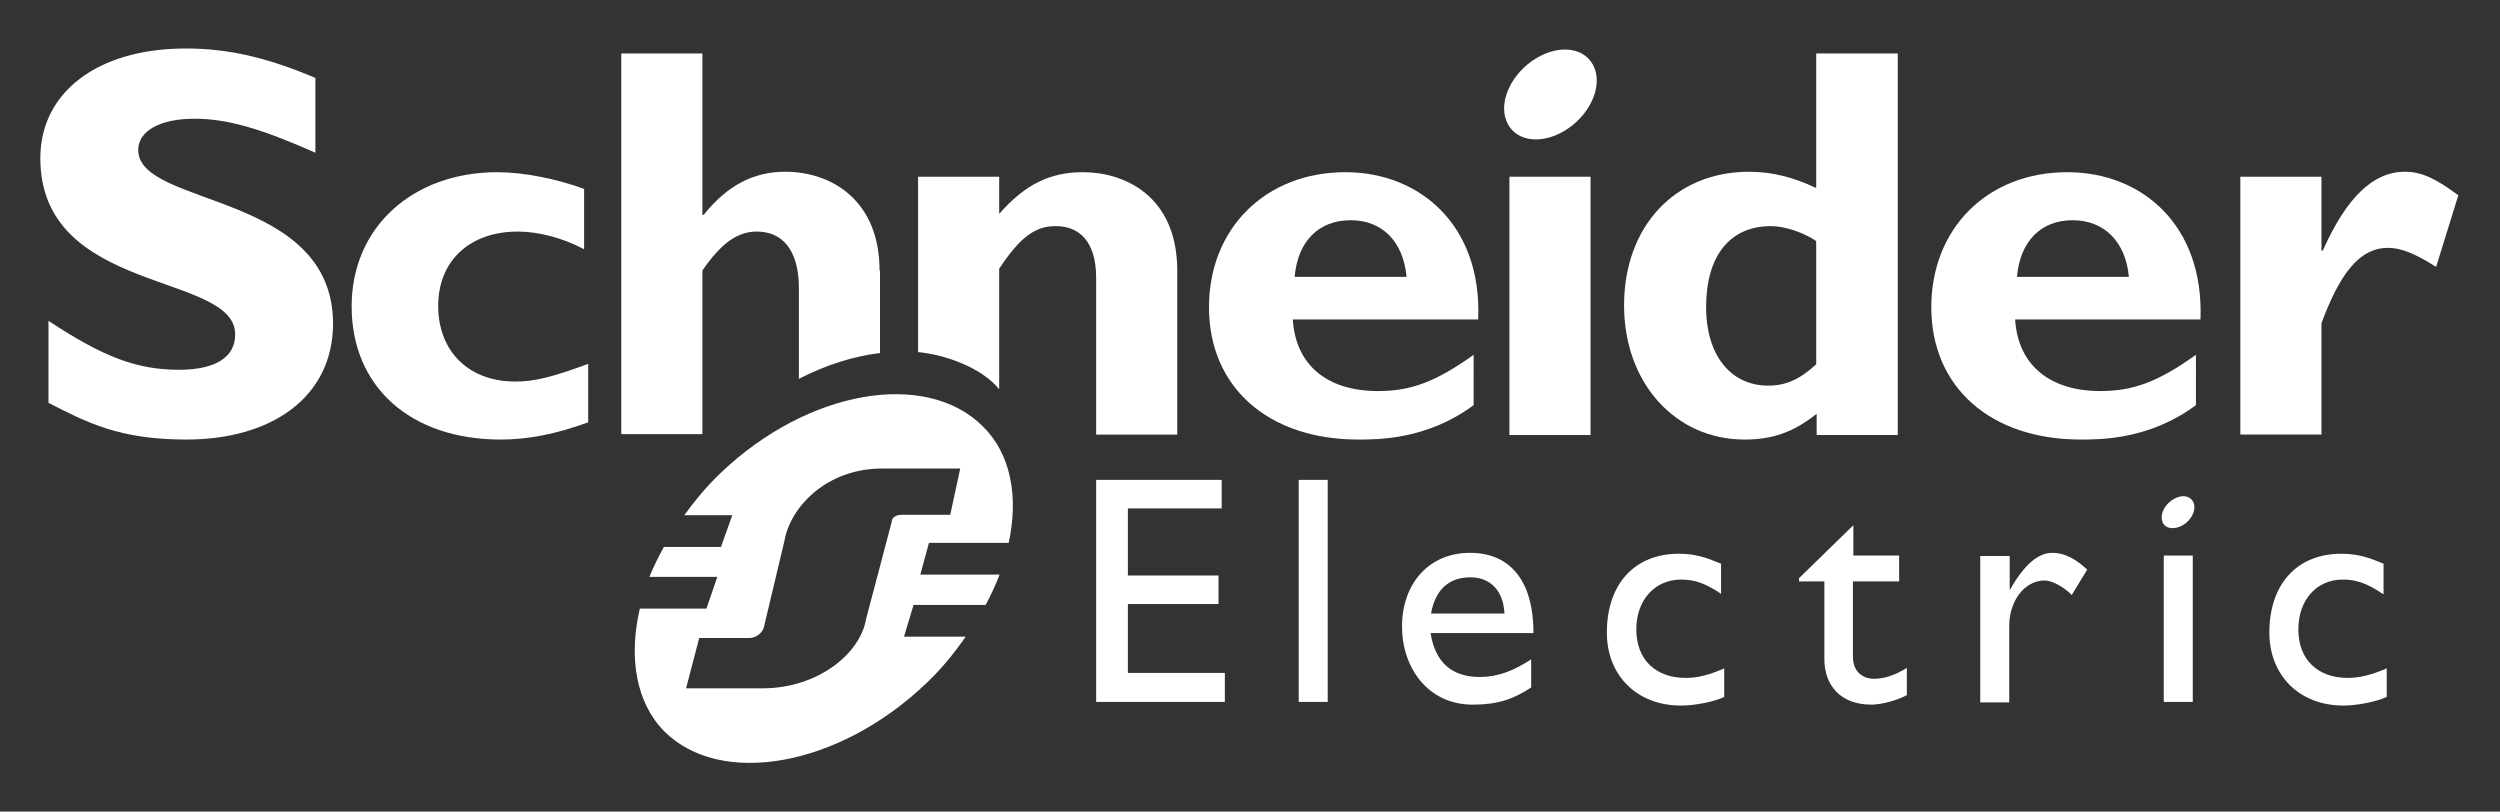 <?xml version="1.0" encoding="UTF-8"?> <!-- Generator: Adobe Illustrator 27.2.0, SVG Export Plug-In . SVG Version: 6.00 Build 0) --> <svg xmlns="http://www.w3.org/2000/svg" xmlns:xlink="http://www.w3.org/1999/xlink" id="_x31_" x="0px" y="0px" viewBox="0 0 551.7 179.1" style="enable-background:new 0 0 551.7 179.1;" xml:space="preserve"><rect x="0" y="0" width="551.7" height="179.1" fill="#333333" stroke="none"/> <style type="text/css"> .st0{fill-rule:evenodd;clip-rule:evenodd;fill:#FFFFFF;} </style> <path class="st0" d="M69.6,33.7c-12.2-5.4-19.5-7.5-26.7-7.5c-7.6,0-12.4,2.7-12.4,6.9c0,12.7,43,9.1,43,38.4 C73.4,87.7,59.9,97,41.1,97c-14.8,0-22-3.8-30.4-8.1V70.8c12.1,8,19.5,10.8,28.8,10.8c8.1,0,12.4-2.8,12.4-7.8 c0-13.8-43-8.7-43-38.9c0-14.5,12.6-24.2,32.1-24.2c9.4,0,18,2,28.6,6.5V33.7z"></path> <path class="st0" d="M129.8,93.2c-7.2,2.6-13.2,3.8-19.3,3.8c-20,0-32.9-11.7-32.9-29.4C77.6,50.2,91,38,109.8,38 c5.8,0,13.2,1.5,19.1,3.7V55c-4.7-2.5-10.1-3.9-14.6-3.9c-10.7,0-17.6,6.5-17.6,16.4c0,10.1,6.8,16.7,17,16.7c4.3,0,8.2-1,16.1-3.9 V93.2z"></path> <path class="st0" d="M285.7,61.1c0.7-7.9,5.3-12.5,12.4-12.5c6.9,0,11.6,4.7,12.3,12.5H285.7L285.7,61.1z M296.9,38 c-17.6,0-30.1,12.4-30.1,29.8c0,17.6,13,29.2,33,29.2c4.4,0,15.2,0,25.4-7.6V78.3c-8.4,6-13.9,8-21.1,8c-11.3,0-18.2-5.8-18.8-15.8 h40.9C327.1,49.8,313.4,38,296.9,38z"></path> <rect x="333.1" y="39" class="st0" width="17.9" height="57"></rect> <path class="st0" d="M400.8,80.4c-3.7,3.4-6.8,4.7-10.6,4.7c-8.4,0-13.7-6.9-13.7-17.3c0-11.4,5.3-17.9,14.3-17.9 c3.2,0,7.4,1.5,10,3.3V80.4L400.8,80.4z M400.8,11.8v29.7c-4.8-2.3-9.6-3.6-14.8-3.6c-16.3,0-27.6,12-27.6,29.5 c0,17.1,11.3,29.6,26.6,29.6c6.1,0,10.8-1.6,15.9-5.7V96h17.9V11.8H400.8z"></path> <path class="st0" d="M445.1,61.1c0.7-7.9,5.3-12.5,12.3-12.5c6.9,0,11.7,4.7,12.4,12.5H445.1L445.1,61.1z M456.2,38 c-17.6,0-30,12.4-30,29.8c0,17.6,13,29.2,33,29.2c4.4,0,15.2,0,25.4-7.6V78.3c-8.4,6-13.9,8-21.1,8c-11.2,0-18.2-5.8-18.8-15.8h40.9 C486.4,49.8,472.8,38,456.2,38z"></path> <g> <path class="st0" d="M512.3,55.3h0.3c5.3-11.9,11.2-17.4,18.1-17.4c3.6,0,6.7,1.4,11.8,5.2l-4.9,15.8c-4.7-3-7.8-4.2-10.6-4.2 c-6.6,0-10.8,6.2-14.7,16.6v24.6h-17.9V39h17.9V55.3z"></path> <path class="st0" d="M351.9,15.1c1.7,4.4-1.3,10.6-6.7,13.8c-5.4,3.2-11.1,2.2-12.8-2.3c-1.7-4.4,1.3-10.6,6.7-13.8 C344.5,9.6,350.2,10.6,351.9,15.1z"></path> </g> <path class="st0" d="M194.1,59.7c0-15.4-10.5-21.8-20.8-21.8c-7,0-12.8,3-18,9.5H155V11.8h-17.9v84H155V59.7c4.2-6.1,7.8-8.6,12-8.6 c5.6,0,9.3,4,9.3,12.5v20c6-3.1,12.1-5,17.9-5.7V59.7z"></path> <path class="st0" d="M239,38c-7.3,0-12.8,2.7-18.5,9.2V39h-17.9v38.7c6.2,0.6,14.1,3.5,17.9,8.2V59.3c4.7-7.1,8-9.4,12.5-9.4 c5.1,0,8.9,3.3,8.9,11.4v34.6h17.9V59.8C259.8,43,247.9,38,239,38z"></path> <polygon class="st0" points="269.6,112.2 248.9,112.2 248.9,127 268.9,127 268.9,133.3 248.9,133.3 248.9,148.5 270.3,148.5 270.3,154.9 241.9,154.9 241.9,105.9 269.6,105.9 "></polygon> <rect x="286.6" y="105.9" class="st0" width="6.4" height="49"></rect> <path class="st0" d="M324.5,127.4c4.5,0,7.3,3.1,7.5,8h-16.2C316.7,130.3,319.6,127.4,324.5,127.4L324.5,127.4z M315.7,139.7h22.7 c0-12-5.5-17.7-14-17.7c-8.9,0-15,6.6-15,16.3c0,8.9,5.6,17.2,15.6,17.2c5.5,0,9-1.2,12.9-3.8v-6.2c-3.8,2.5-7.4,3.9-11.3,3.9 C320.3,149.4,316.7,146.1,315.7,139.7z"></path> <path class="st0" d="M379.9,131.1c-3.7-2.5-6.1-3.2-8.9-3.2c-5.8,0-9.9,4.5-9.9,11c0,6.7,4.3,10.7,10.9,10.7c2.7,0,5.3-0.7,8.5-2.1 v6.3c-2.1,1-6.2,1.9-9.6,1.9c-9.6,0-16.3-6.6-16.3-16.1c0-10.7,6.1-17.4,15.9-17.4c3.7,0,6.2,0.9,9.3,2.2V131.1z"></path> <path class="st0" d="M408.9,122.6h10.2v5.7h-10.2v16.6c0,3.8,2.7,4.9,4.6,4.9c2.3,0,4.7-0.8,7.3-2.4v6c-2.2,1.2-5.7,2.1-7.8,2.1 c-6.9,0-10.4-4.3-10.4-10.1v-17.1H397v-0.7l12-11.7V122.6z"></path> <path class="st0" d="M443.5,122.6v7.5h0.1c3.2-5.7,6.3-8.1,9.3-8.1c2.6,0,5,1.2,7.7,3.7l-3.4,5.6c-1.9-1.9-4.4-3.2-6-3.2 c-4.4,0-7.8,4.5-7.8,10v16.9h-6.4v-32.3H443.5z"></path> <path class="st0" d="M525.9,131.1c-3.7-2.5-6.1-3.2-8.9-3.2c-5.8,0-9.8,4.5-9.8,11c0,6.7,4.3,10.7,10.9,10.7c2.7,0,5.3-0.7,8.6-2.1 v6.3c-2.2,1-6.3,1.9-9.6,1.9c-9.6,0-16.3-6.6-16.3-16.1c0-10.7,6.1-17.4,15.9-17.4c3.7,0,6.2,0.9,9.3,2.2V131.1z"></path> <rect x="477.5" y="122.6" class="st0" width="6.4" height="32.3"></rect> <g> <path class="st0" d="M484.1,111c0.6,1.6-0.5,3.8-2.4,4.9c-1.9,1.1-4,0.8-4.5-0.8c-0.6-1.6,0.5-3.8,2.4-4.9 C481.5,109,483.5,109.4,484.1,111z"></path> <path class="st0" d="M199.2,113.6c-1.1,0-1.6,0.2-2.1,0.7c-0.2,0.2-0.3,0.4-0.3,0.8l-5.7,21.6c-1.3,7.6-10.7,15.2-22.8,15.2h-16.9 l2.9-11.1h10.9c1.1,0,2-0.4,2.7-1.2c0.3-0.3,0.6-0.8,0.7-1.3l4.5-18.9c1.3-7.6,9.4-16,21.5-16h17.3l-2.2,10.2H199.2L199.2,113.6z M203.1,126.8l1.9-7h17.6c2.2-10.2,0.5-19.6-5.7-25.7c-12.5-12.5-38.6-8.2-58,10.4c-3,2.9-5.6,6-7.9,9.2h10.6l-2.5,7h-12.6 c-1.2,2.2-2.3,4.4-3.2,6.6h15l-2.4,7h-14.7c-2.5,10.7-0.9,20.7,5.4,27.1c12.3,12.3,38.3,8,57.8-10.6c3.4-3.2,6.2-6.7,8.7-10.3 h-13.6l2.1-7h15.9c1.2-2.2,2.2-4.4,3.1-6.7H203.1z"></path> </g> </svg> 
